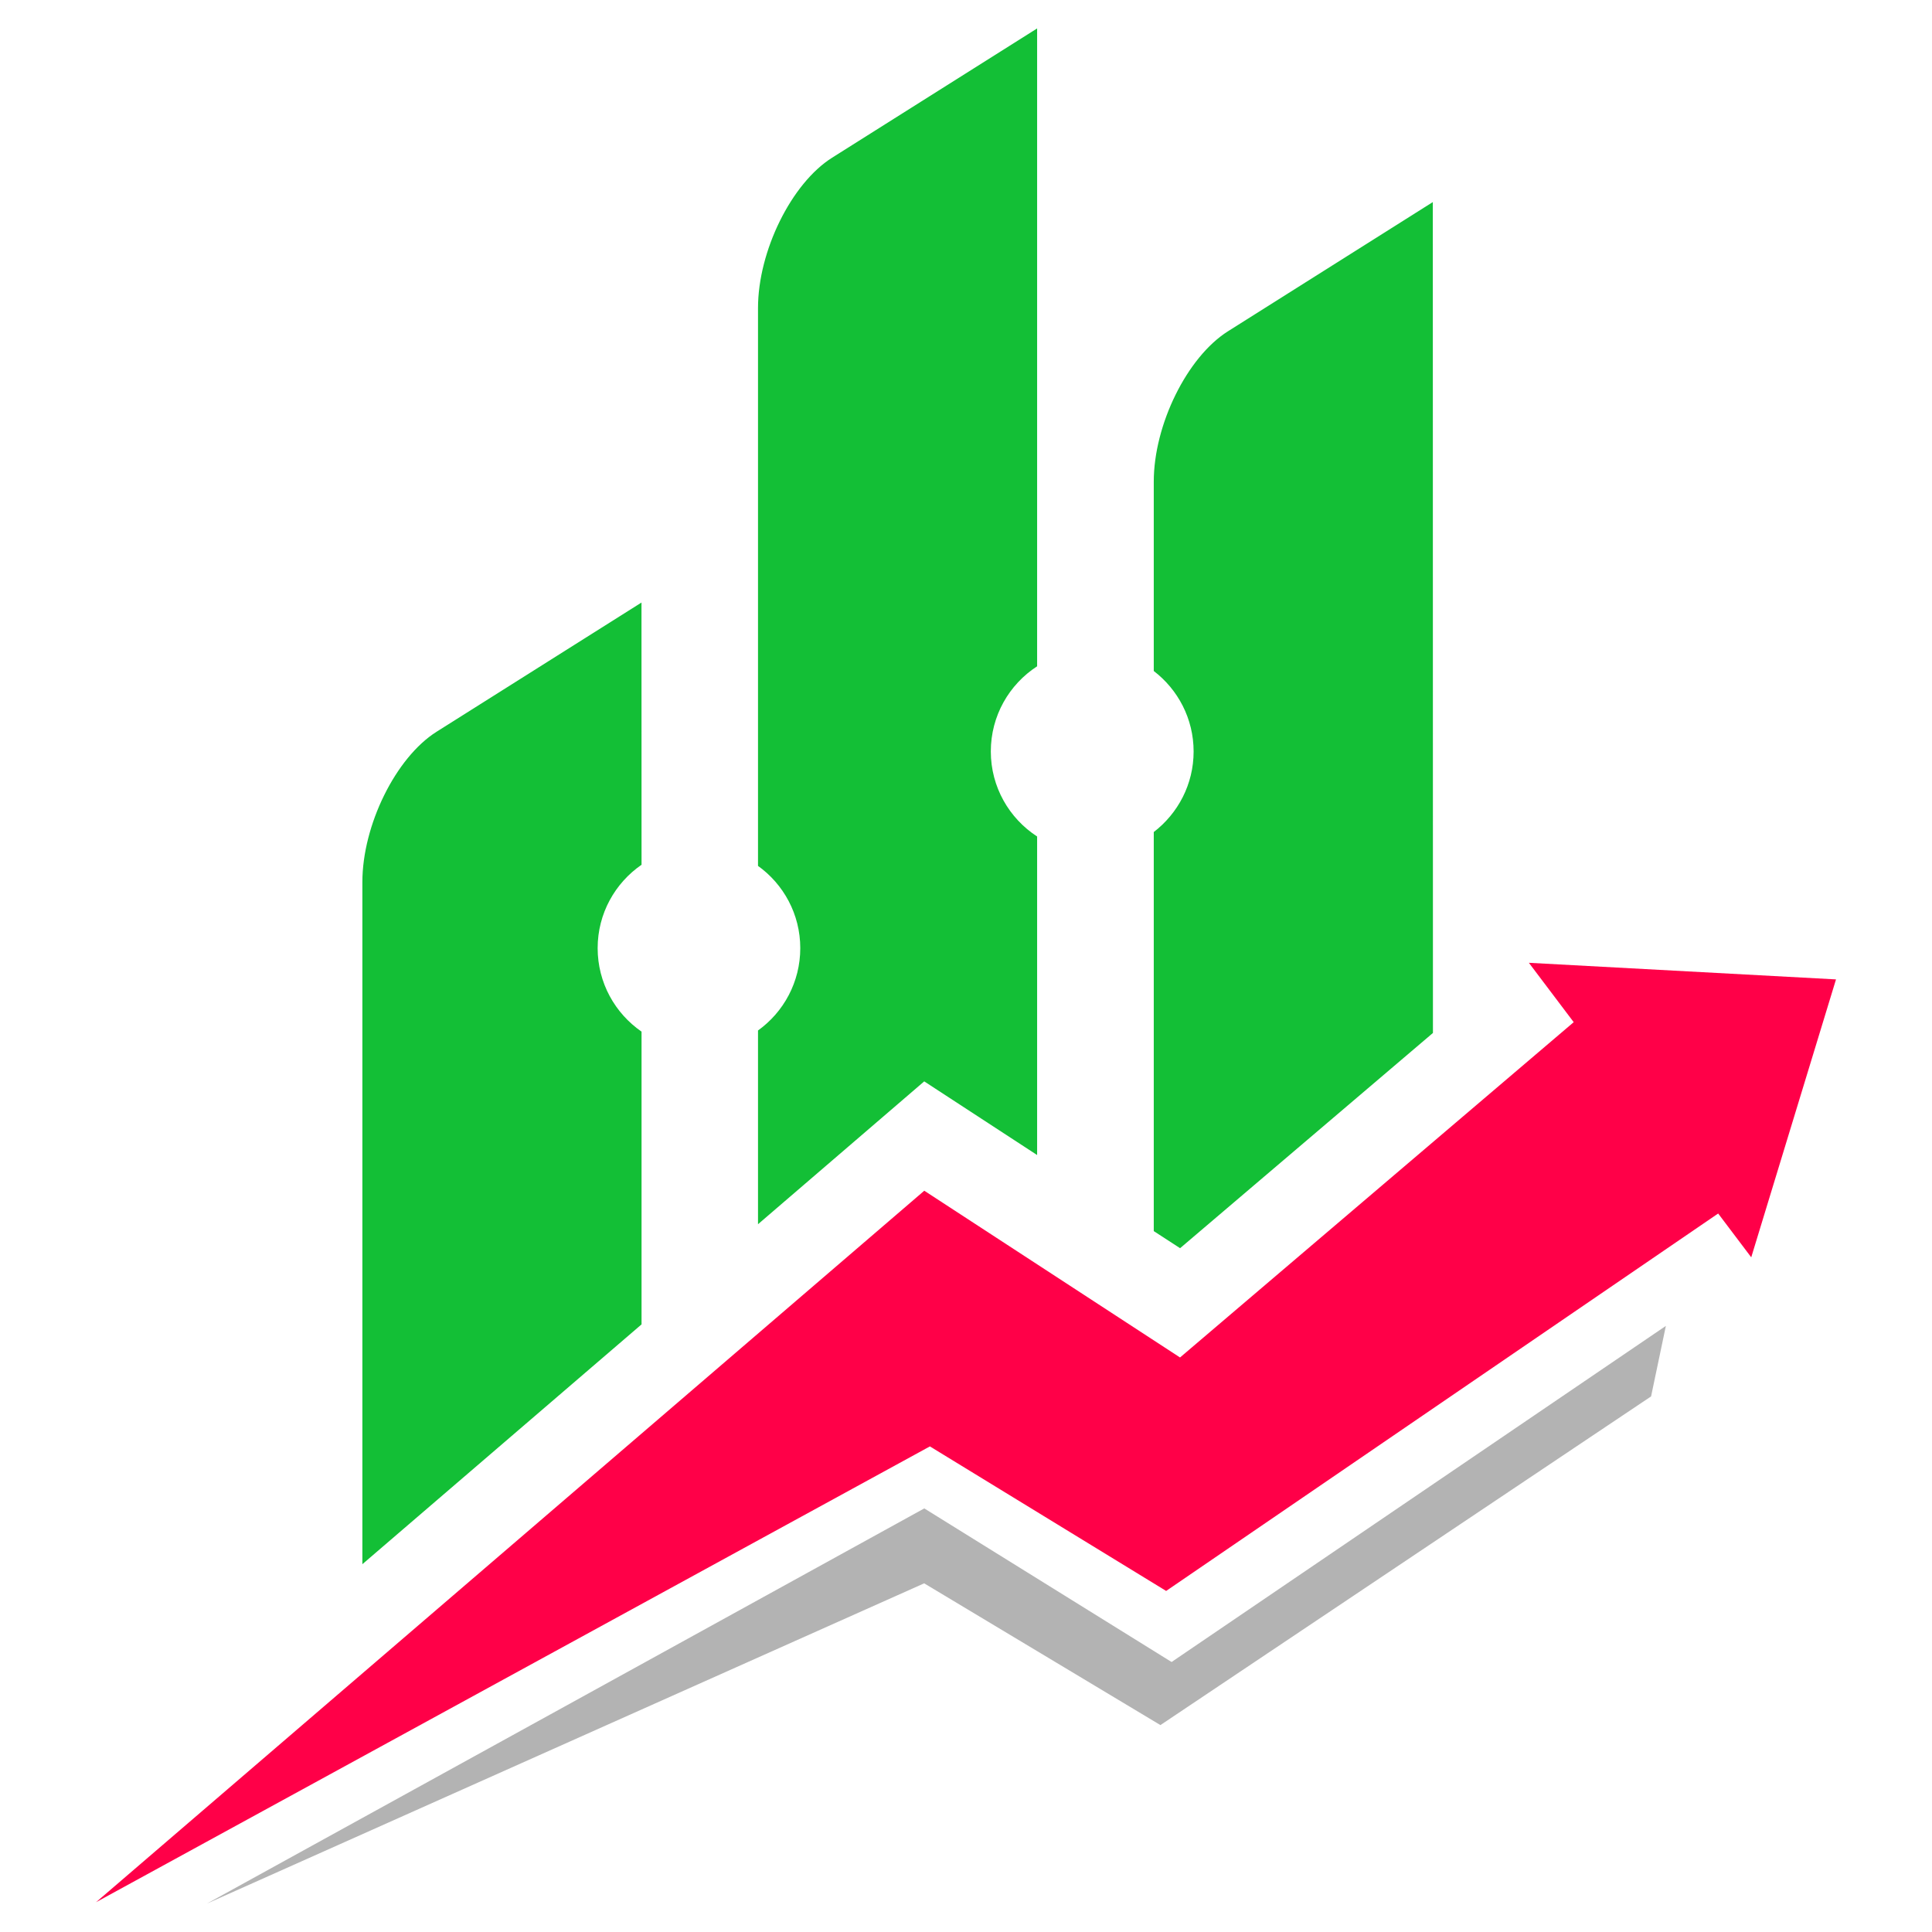 <?xml version="1.0" encoding="utf-8"?>
<!-- Generator: Adobe Illustrator 16.0.0, SVG Export Plug-In . SVG Version: 6.00 Build 0)  -->
<!DOCTYPE svg PUBLIC "-//W3C//DTD SVG 1.1//EN" "http://www.w3.org/Graphics/SVG/1.1/DTD/svg11.dtd">
<svg version="1.1" id="Calque_1" xmlns="http://www.w3.org/2000/svg" xmlns:xlink="http://www.w3.org/1999/xlink" x="0px" y="0px"
	 width="32px" height="32px" viewBox="86.5 11.5 32 32" enable-background="new 86.5 11.5 32 32" xml:space="preserve">
<g>
	<path fill="#13BF36" d="M97.125,21.48l-3.394,2.14c-0.676,0.426-1.229,1.548-1.229,2.491v11.297l4.624-3.972v-4.849
		c-0.439-0.303-0.727-0.809-0.727-1.383c0-0.573,0.288-1.078,0.727-1.381L97.125,21.48L97.125,21.48z M92.502,40.017v0.55
		l4.624-2.914v-0.768L92.502,40.017z"/>
	<path fill="#13BF36" d="M103.678,11.971l-3.394,2.14c-0.675,0.424-1.229,1.548-1.229,2.491v9.24c0.424,0.304,0.7,0.802,0.7,1.362
		c0,0.562-0.276,1.06-0.7,1.364v3.209l2.753-2.366l1.87,1.22v-5.276c-0.462-0.3-0.767-0.819-0.767-1.409s0.304-1.11,0.767-1.41
		V11.971z M99.691,35.146l3.987-0.032v-0.381l-1.777-1.086L99.691,35.146z"/>
	<path fill="#13BF36" d="M110.232,14.847l-3.393,2.14c-0.676,0.426-1.229,1.547-1.229,2.491v3.136c0.4,0.306,0.66,0.789,0.66,1.333
		c0,0.543-0.259,1.026-0.66,1.334v6.61l0.436,0.283l4.188-3.565L110.232,14.847L110.232,14.847z M107.813,34.675l2.419-0.02v-1.634
		L107.813,34.675z"/>
	<path fill="#212721" d="M103.416,34.265c-0.646-0.413-1.031-0.297-2.146,0.347l-8.344,4.818l-0.424,1.137L103.416,34.265z"/>
	<polygon fill="#FF0048" points="88.09,43.007 101.809,31.222 106.045,33.984 113.18,27.907 115.712,31.084 105.815,37.851 
		101.902,35.457 	"/>
	<polygon fill="#FF0048" points="111.823,27.447 116.91,27.722 115.506,32.325 	"/>
	<polygon fill="#B3B3B3" points="89.928,43.029 101.809,36.484 105.905,39.028 114.092,33.461 113.847,34.629 105.72,40.073 
		101.807,37.725 	"/>
</g>
</svg>
